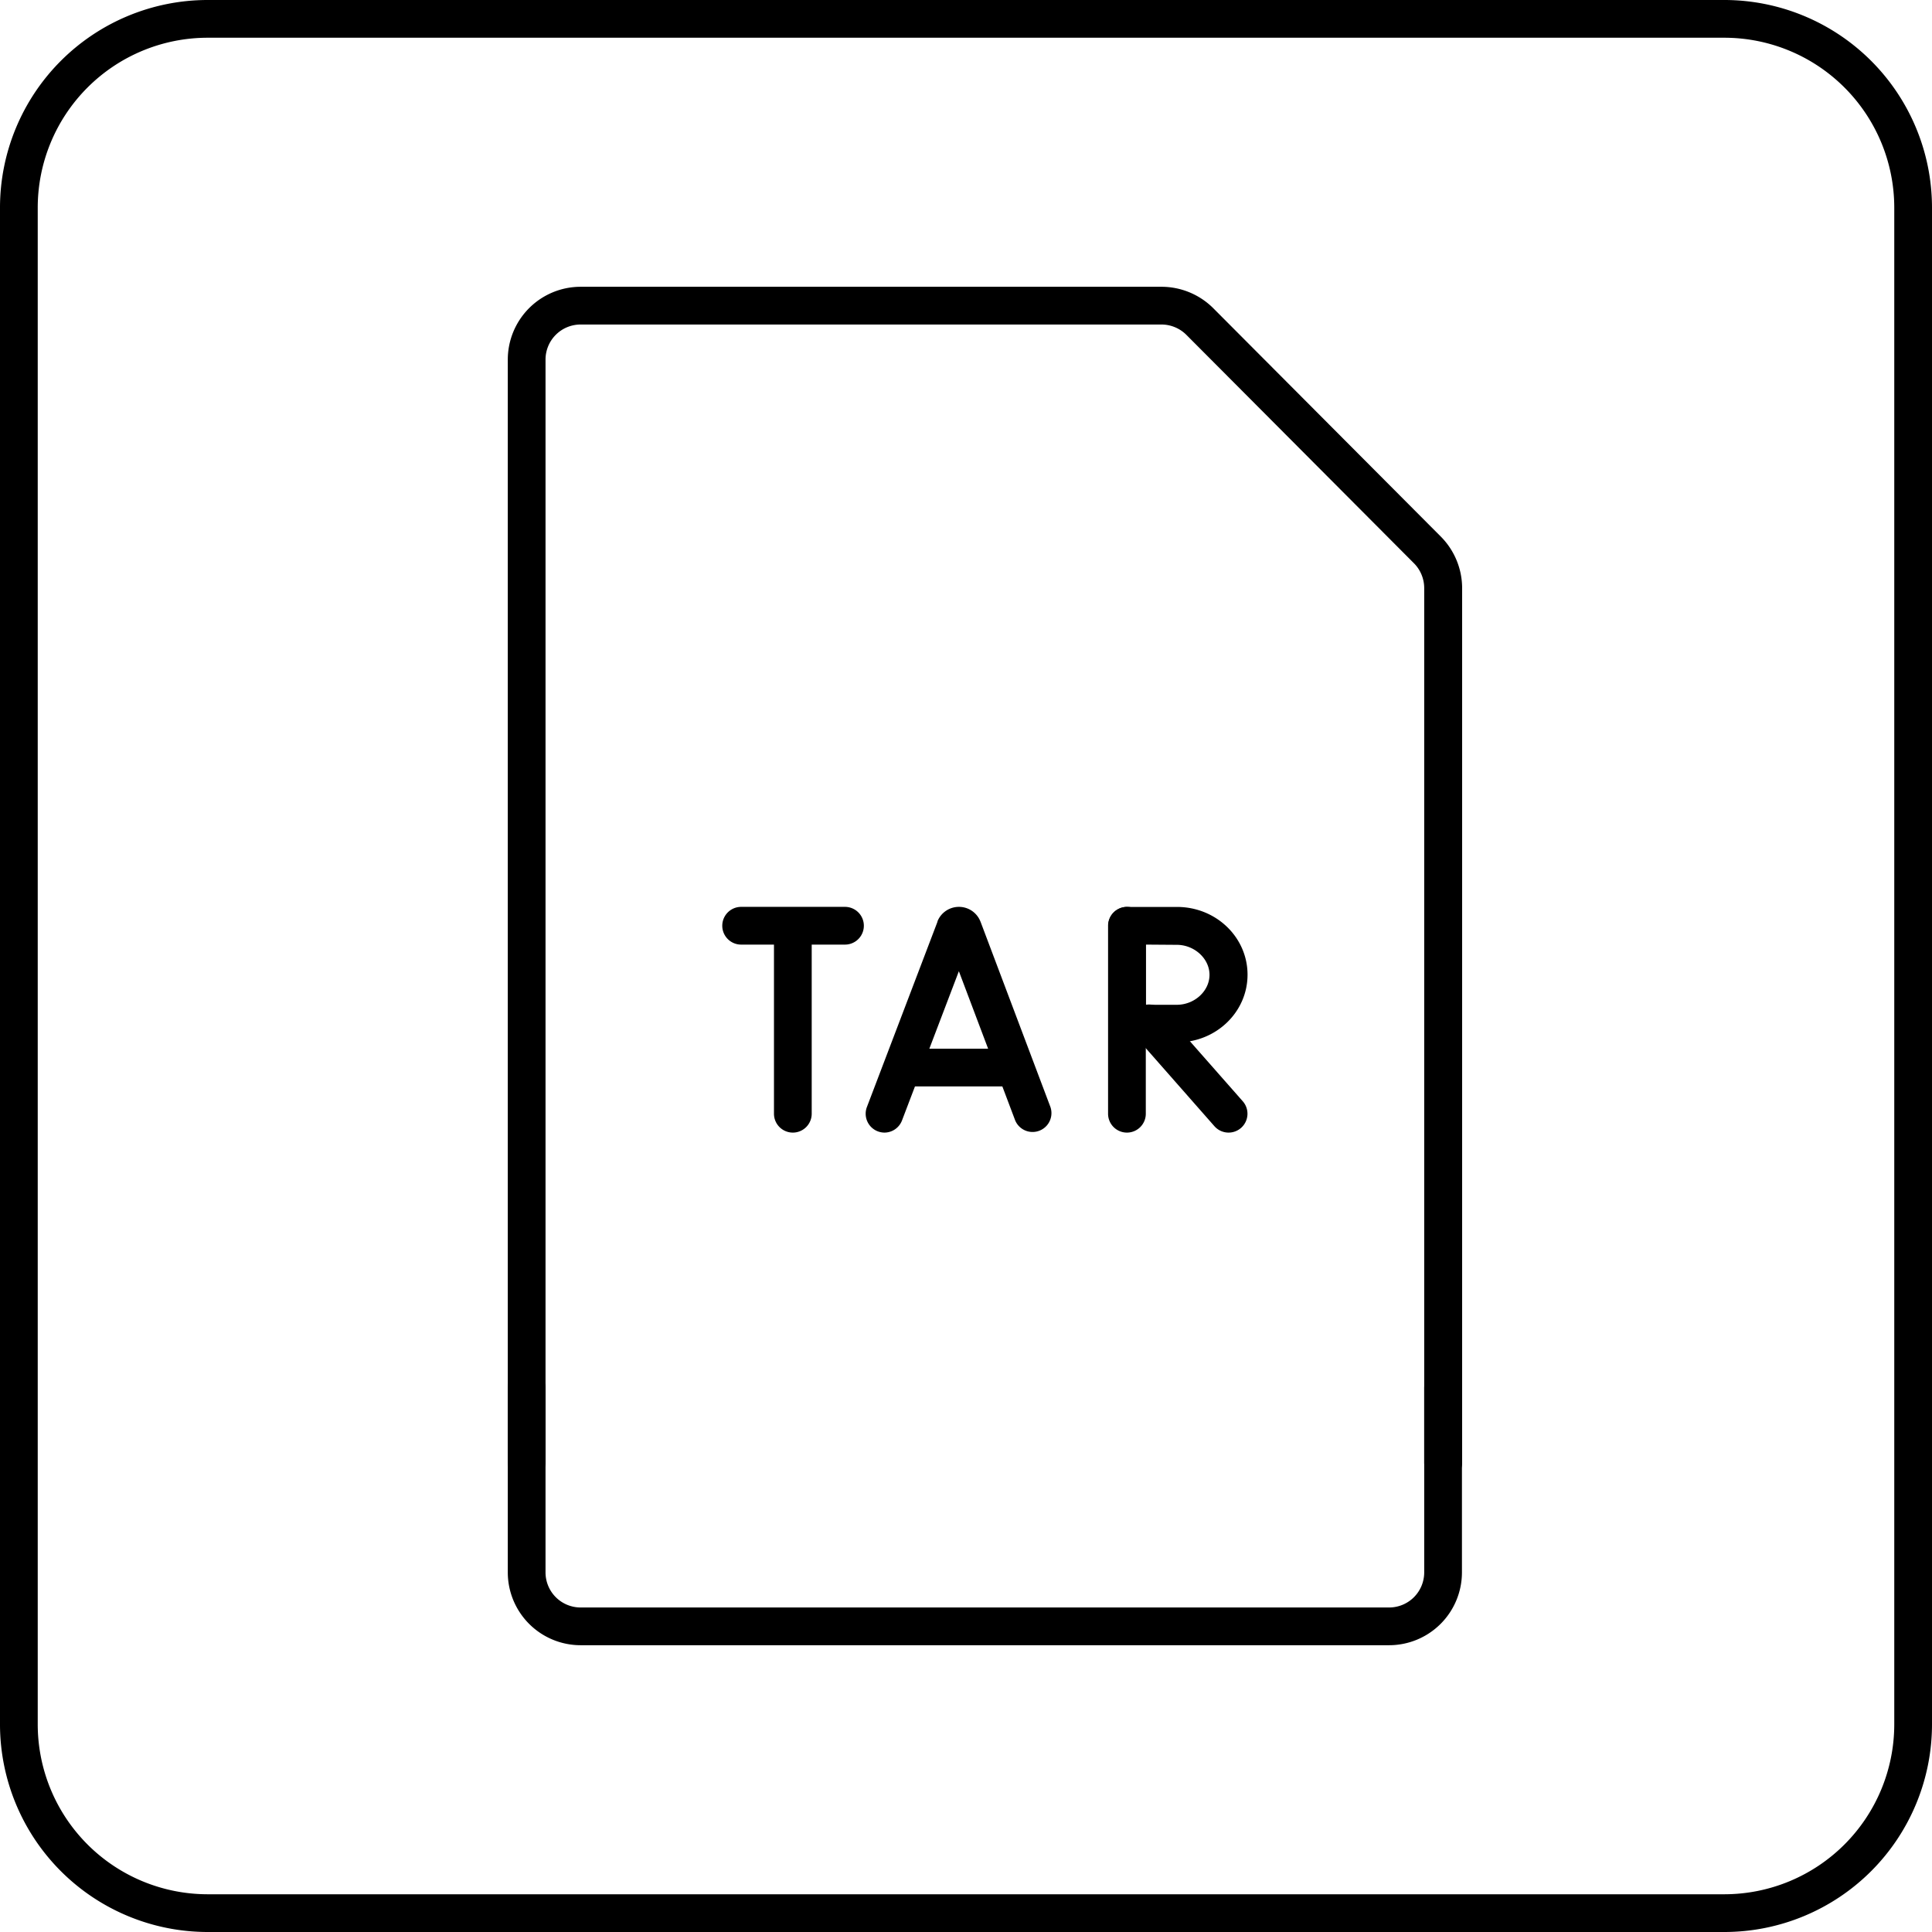 <?xml version="1.0" encoding="UTF-8" standalone="no"?><!-- icon666.com - MILLIONS OF FREE VECTOR ICONS --><svg width="1024" height="1024" viewBox="0 0 512 512" xmlns="http://www.w3.org/2000/svg"><g id="Layer_2" data-name="Layer 2"><g id="Consolidated_Unix_File_Archive" data-name="Consolidated Unix File Archive"><path d="m368.14 436h-214.28a19.31 19.31 0 0 1 -19.29-19.29v-48.9a5 5 0 0 1 10 0v48.9a9.3 9.3 0 0 0 9.29 9.29h214.28a9.3 9.3 0 0 0 9.29-9.29v-48.9a5 5 0 0 1 10 0v48.9a19.31 19.31 0 0 1 -19.29 19.29z"/><path d="m382.43 392.61a5 5 0 0 1 -5-5v-231.77a9.35 9.35 0 0 0 -2.72-6.57l-60.34-60.56a9.36 9.36 0 0 0 -6.56-2.71h-153.95a9.3 9.3 0 0 0 -9.29 9.29v292.13a5 5 0 0 1 -10 0v-292.13a19.31 19.31 0 0 1 19.29-19.29h154a19.42 19.42 0 0 1 13.64 5.65l60.34 60.56a19.41 19.41 0 0 1 5.64 13.63v231.77a5 5 0 0 1 -5.05 5z"/><path d="m234.41 300.15a5.09 5.09 0 0 1 -1.78-.33 5 5 0 0 1 -2.89-6.45l18.71-49.12a.49.49 0 0 1 0-.11 6.11 6.11 0 0 1 5.67-3.81 6.1 6.1 0 0 1 5.67 3.8l.06.13 18.53 49.12a5 5 0 0 1 -9.35 3.53l-14.92-39.53-15.07 39.55a5 5 0 0 1 -4.63 3.22z"/><path d="m268 287.91h-27.75a5 5 0 0 1 0-10h27.75a5 5 0 0 1 0 10z"/><path d="m223.93 250.33h-27.52a5 5 0 0 1 0-10h27.52a5 5 0 0 1 0 10z"/><path d="m210.11 300.15a5 5 0 0 1 -5-5v-48.23a5 5 0 1 1 10 0v48.23a5 5 0 0 1 -5 5z"/><path d="m325.59 300.15a5 5 0 0 1 -3.76-1.7l-20.92-23.78a5 5 0 1 1 7.5-6.6l20.93 23.77a5 5 0 0 1 -3.75 8.31z"/><path d="m298.65 300.15a5 5 0 0 1 -5-5v-49.82a5 5 0 0 1 10 0v49.82a5 5 0 0 1 -5 5z"/><path d="m298.76 276.28a5 5 0 0 1 -5-5s-.06-9.42-.06-13c0-3 0-12.93 0-12.93a5 5 0 0 1 5-5h13.24c10.3 0 18.67 8 18.67 17.95s-8.37 17.94-18.67 17.94c-3.67 0-13.12.06-13.12.06zm4.92-25.95v7.95 8h8.18c4.7 0 8.67-3.64 8.67-7.94s-4-7.95-8.67-7.95z"/><path d="m457 512h-402a55.06 55.06 0 0 1 -55-55v-402a55.06 55.06 0 0 1 55-55h402a55.06 55.06 0 0 1 55 55v402a55.06 55.06 0 0 1 -55 55zm-402-502a45.05 45.05 0 0 0 -45 45v402a45.05 45.05 0 0 0 45 45h402a45.05 45.05 0 0 0 45-45v-402a45.05 45.05 0 0 0 -45-45z"/></g></g></svg>